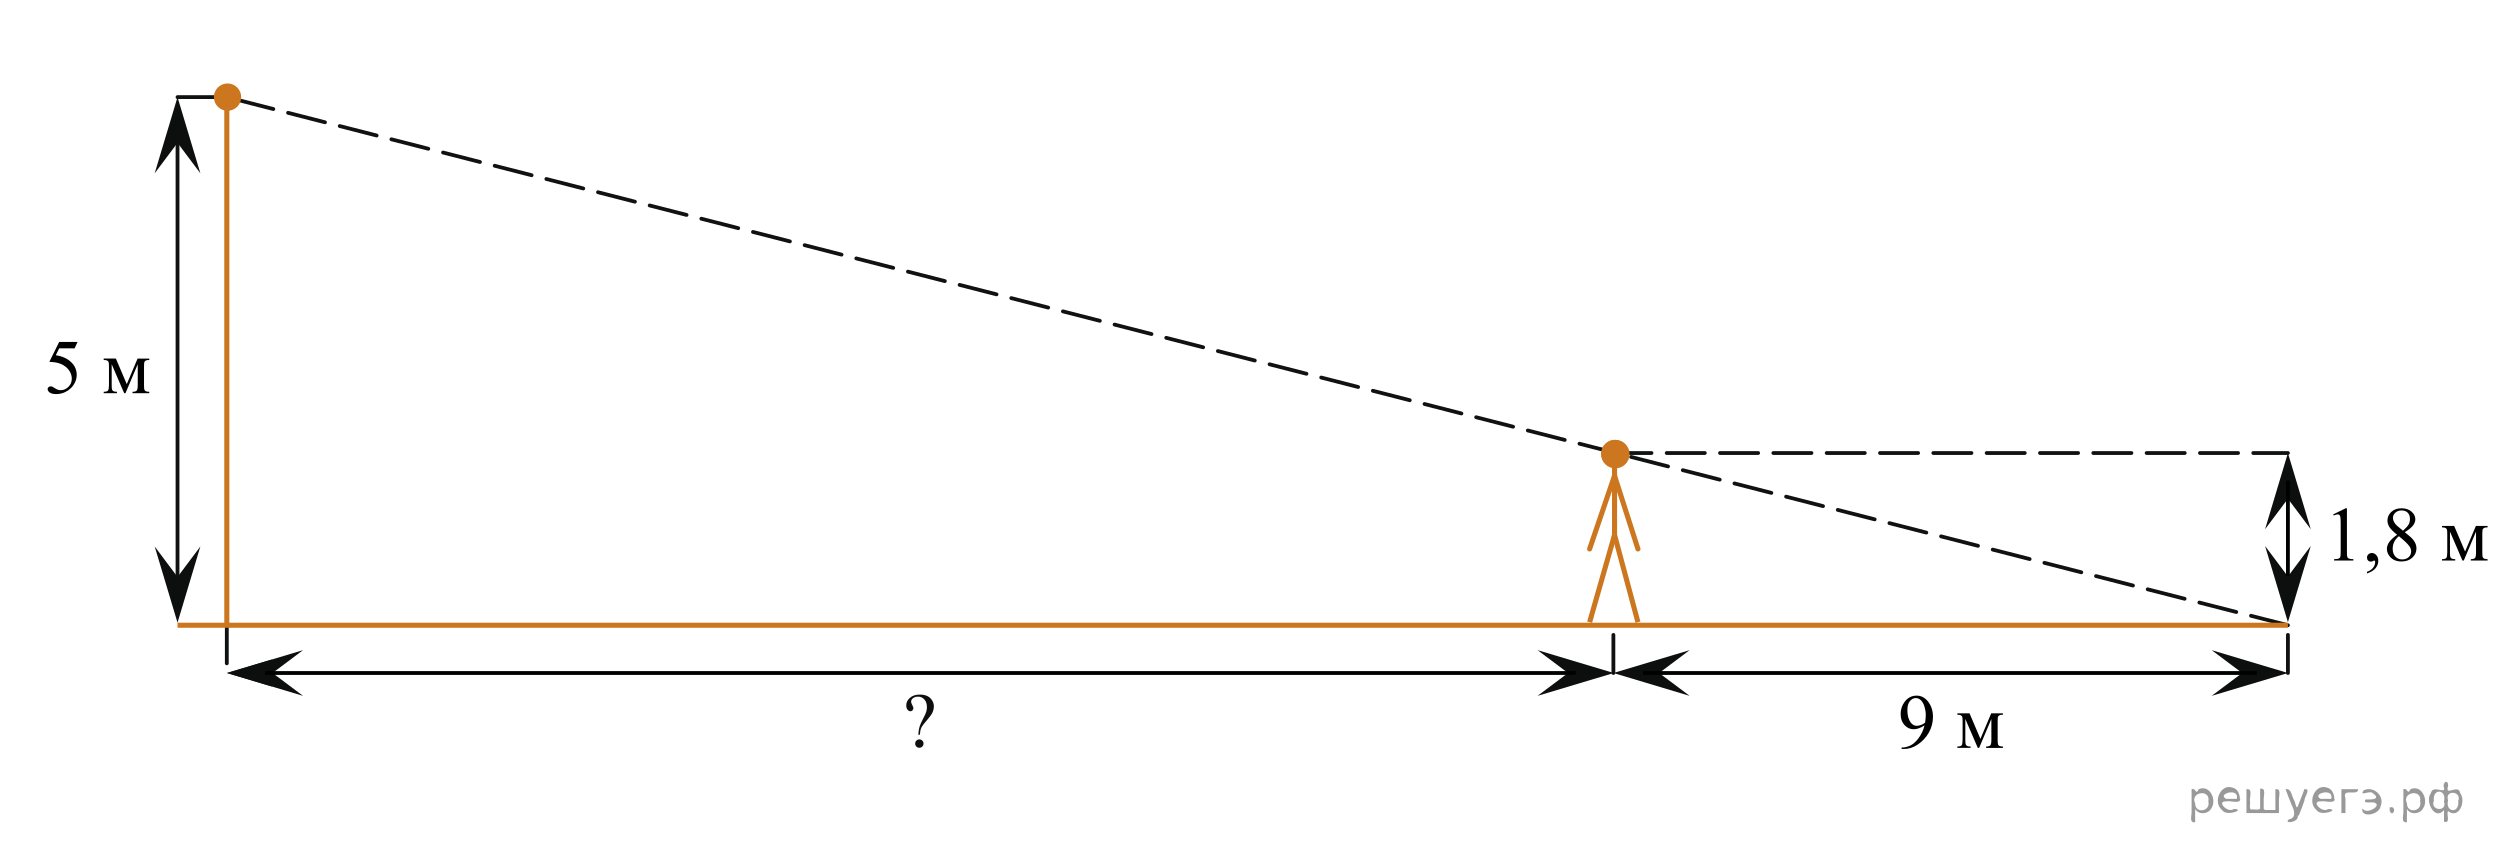 <?xml version="1.0" encoding="utf-8"?>
<!-- Generator: Adobe Illustrator 16.0.0, SVG Export Plug-In . SVG Version: 6.00 Build 0)  -->
<!DOCTYPE svg PUBLIC "-//W3C//DTD SVG 1.1//EN" "http://www.w3.org/Graphics/SVG/1.1/DTD/svg11.dtd">
<svg version="1.1" id="Слой_1" xmlns="http://www.w3.org/2000/svg" xmlns:xlink="http://www.w3.org/1999/xlink" x="0px" y="0px"
	 width="492.264px" height="167.458px" viewBox="-8.737 0 492.264 167.458" enable-background="new -8.737 0 492.264 167.458"
	 xml:space="preserve">
<line fill="none" stroke="#101111" stroke-width="0.75" stroke-linecap="round" stroke-linejoin="round" stroke-miterlimit="10" stroke-dasharray="7.5,3" x1="35.922" y1="123.113" x2="35.922" y2="132.518"/>
<line fill="none" stroke="#101111" stroke-width="0.75" stroke-linecap="round" stroke-linejoin="round" stroke-miterlimit="10" stroke-dasharray="7.5,3" x1="308.949" y1="132.518" x2="308.949" y2="123.113"/>
<line fill="none" stroke="#101111" stroke-width="0.75" stroke-linecap="round" stroke-linejoin="round" stroke-miterlimit="10" stroke-dasharray="7.5,3" x1="26.218" y1="19.123" x2="34.696" y2="19.123"/>
<line fill="none" stroke="#CC761F" stroke-linejoin="round" stroke-miterlimit="10" x1="35.922" y1="19.123" x2="35.922" y2="123.113"/>
<line fill="none" stroke="#101111" stroke-width="0.75" stroke-linecap="round" stroke-linejoin="round" stroke-miterlimit="10" stroke-dasharray="7.5,3" x1="441.767" y1="123.113" x2="35.922" y2="19.123"/>
<line fill="none" stroke="#101111" stroke-width="0.75" stroke-linecap="round" stroke-linejoin="round" stroke-miterlimit="10" stroke-dasharray="7.5,3" x1="308.949" y1="89.2" x2="441.767" y2="89.2"/>
<line fill="none" stroke="#CC761F" stroke-miterlimit="10" x1="26.218" y1="123.113" x2="441.767" y2="123.113"/>
<line fill="none" stroke="#101111" stroke-width="0.75" stroke-linejoin="round" stroke-miterlimit="10" x1="26.218" y1="26.628" x2="26.218" y2="118.116"/>
<polygon fill="#0D0F0F" points="41.307,132.518 44.898,135.209 35.922,132.518 44.898,129.827 "/>
<g>
	<g>
		<g>
			<g>
				<g>
					<g>
						<g>
							<g>
								<defs>
									<rect id="SVGID_1_" x="166.955" y="133.252" width="11.037" height="17.938"/>
								</defs>
								<clipPath id="SVGID_2_">
									<use xlink:href="#SVGID_1_"  overflow="visible"/>
								</clipPath>
								<g clip-path="url(#SVGID_2_)">
									<path fill="#0D0F0F" d="M172.391,144.67h-0.304c0.03-0.623,0.108-1.141,0.229-1.545c0.121-0.408,0.371-0.977,0.752-1.701
										c0.297-0.561,0.489-0.986,0.578-1.287c0.089-0.299,0.134-0.602,0.134-0.906c0-0.627-0.167-1.127-0.501-1.498
										c-0.333-0.367-0.738-0.557-1.227-0.557c-0.43,0-0.771,0.104-1.019,0.305c-0.244,0.203-0.367,0.424-0.367,0.66
										c0,0.187,0.07,0.406,0.223,0.674c0.146,0.271,0.222,0.474,0.222,0.607c0,0.18-0.057,0.328-0.17,0.449
										c-0.111,0.121-0.252,0.182-0.415,0.182c-0.208,0-0.396-0.104-0.563-0.309s-0.257-0.49-0.257-0.855
										c0-0.559,0.237-1.053,0.721-1.479c0.479-0.434,1.129-0.646,1.949-0.646c1.018,0,1.767,0.297,2.241,0.891
										c0.356,0.439,0.534,0.916,0.534,1.445c0,0.359-0.08,0.73-0.238,1.109c-0.159,0.381-0.469,0.828-0.915,1.342
										c-0.72,0.813-1.154,1.387-1.314,1.725C172.523,143.61,172.425,144.078,172.391,144.67z M172.285,145.59
										c0.231,0,0.433,0.08,0.592,0.24c0.157,0.158,0.238,0.355,0.238,0.59c0,0.227-0.082,0.42-0.242,0.582
										c-0.162,0.16-0.357,0.239-0.588,0.239c-0.228,0-0.422-0.079-0.579-0.239c-0.16-0.162-0.24-0.355-0.24-0.582
										c0-0.232,0.08-0.432,0.24-0.59C171.864,145.67,172.06,145.59,172.285,145.59z"/>
								</g>
							</g>
						</g>
					</g>
				</g>
			</g>
		</g>
	</g>
</g>
<g>
	<path fill="#CC761F" d="M36.064,16.431c-1.483,0-2.689,1.206-2.689,2.692c0,1.487,1.206,2.692,2.689,2.692
		c1.486,0,2.692-1.205,2.692-2.692C38.756,17.638,37.55,16.431,36.064,16.431L36.064,16.431z"/>
</g>
<polygon fill="#0D0F0F" points="26.218,28.128 21.718,34.132 26.218,19.123 30.718,34.132 "/>
<polygon fill="#0D0F0F" points="441.767,98.205 437.267,104.208 441.767,89.2 446.267,104.208 "/>
<polygon fill="#0D0F0F" points="44.928,132.518 50.933,137.018 35.922,132.518 50.933,128.018 "/>
<polygon fill="#0D0F0F" points="317.955,132.518 323.96,137.018 308.949,132.518 323.96,128.018 "/>
<polygon fill="#0D0F0F" points="432.759,132.518 426.751,128.018 441.767,132.518 426.751,137.018 "/>
<polygon fill="#0D0F0F" points="300.021,132.518 294.015,128.018 309.025,132.518 294.015,137.018 "/>
<polygon fill="#0D0F0F" points="26.218,113.605 30.718,107.596 26.218,122.609 21.718,107.596 "/>
<polygon fill="#0D0F0F" points="441.767,113.508 446.267,107.502 441.767,122.514 437.267,107.502 "/>
<g>
	<line fill="none" stroke="#CC761F" stroke-miterlimit="10" x1="309.175" y1="87.842" x2="309.175" y2="105.331"/>
	<line fill="none" stroke="#CC761F" stroke-miterlimit="10" x1="309.175" y1="105.331" x2="304.265" y2="122.514"/>
	<line fill="none" stroke="#CC761F" stroke-miterlimit="10" x1="309.175" y1="105.331" x2="313.785" y2="122.514"/>
	
		<line fill="none" stroke="#CC761F" stroke-linecap="round" stroke-miterlimit="10" x1="309.175" y1="93.67" x2="304.265" y2="108.094"/>
	
		<line fill="none" stroke="#CC761F" stroke-linecap="round" stroke-miterlimit="10" x1="309.175" y1="93.67" x2="313.785" y2="108.094"/>
	<g>
		<path fill="#CC761F" d="M309.328,86.609c-1.551,0-2.809,1.261-2.809,2.812c0,1.549,1.258,2.807,2.809,2.807
			c1.549,0,2.809-1.258,2.809-2.807C312.136,87.87,310.876,86.609,309.328,86.609L309.328,86.609z"/>
	</g>
</g>
<line fill="none" stroke="#000000" stroke-width="0.75" stroke-miterlimit="10" x1="43.428" y1="132.518" x2="301.519" y2="132.518"/>
<line fill="none" stroke="#000000" stroke-width="0.75" stroke-miterlimit="10" x1="314.773" y1="132.518" x2="435.638" y2="132.518"/>
<g>
	<path fill="#CC761F" d="M309.244,86.609c-1.482,0-2.689,1.206-2.689,2.692s1.207,2.691,2.689,2.691
		c1.486,0,2.691-1.205,2.691-2.691C311.935,87.816,310.73,86.609,309.244,86.609L309.244,86.609z"/>
</g>
<line fill="none" stroke="#000000" stroke-width="0.75" stroke-miterlimit="10" x1="441.767" y1="113.508" x2="441.767" y2="94.618"/>
<line fill="none" stroke="#101111" stroke-width="0.75" stroke-linecap="round" stroke-linejoin="round" stroke-miterlimit="10" stroke-dasharray="7.5,3" x1="441.767" y1="132.518" x2="441.767" y2="123.113"/>
<g>
	<g>
		<defs>
			<rect id="SVGID_3_" x="364.897" y="133.527" width="646.111" height="17.388"/>
		</defs>
		<clipPath id="SVGID_4_">
			<use xlink:href="#SVGID_3_"  overflow="visible"/>
		</clipPath>
		<g clip-path="url(#SVGID_4_)">
			<path d="M365.71,147.475V147.2c0.645-0.01,1.246-0.16,1.801-0.449c0.557-0.291,1.094-0.797,1.613-1.521
				c0.518-0.725,0.879-1.52,1.083-2.389c-0.78,0.502-1.484,0.752-2.114,0.752c-0.711,0-1.318-0.273-1.824-0.822
				c-0.507-0.548-0.76-1.275-0.76-2.184c0-0.883,0.253-1.668,0.76-2.357c0.609-0.838,1.406-1.258,2.39-1.258
				c0.829,0,1.538,0.342,2.13,1.027c0.725,0.848,1.086,1.895,1.086,3.139c0,1.121-0.275,2.166-0.826,3.136s-1.317,1.774-2.301,2.414
				c-0.799,0.525-1.67,0.788-2.613,0.788H365.71z M370.327,142.291c0.089-0.646,0.134-1.161,0.134-1.548c0-0.48-0.082-1-0.246-1.559
				c-0.164-0.558-0.396-0.985-0.695-1.283c-0.301-0.297-0.643-0.445-1.024-0.445c-0.442,0-0.829,0.197-1.161,0.595
				c-0.333,0.396-0.499,0.987-0.499,1.771c0,1.047,0.221,1.865,0.663,2.455c0.322,0.426,0.719,0.639,1.191,0.639
				c0.228,0,0.498-0.054,0.811-0.163C369.812,142.643,370.088,142.489,370.327,142.291z"/>
		</g>
	</g>
	<g>
		<defs>
			<rect id="SVGID_5_" x="364.897" y="133.527" width="646.111" height="17.388"/>
		</defs>
		<clipPath id="SVGID_6_">
			<use xlink:href="#SVGID_5_"  overflow="visible"/>
		</clipPath>
		<g clip-path="url(#SVGID_6_)">
		</g>
	</g>
	<g>
		<defs>
			<rect id="SVGID_7_" x="364.897" y="133.527" width="646.111" height="17.388"/>
		</defs>
		<clipPath id="SVGID_8_">
			<use xlink:href="#SVGID_7_"  overflow="visible"/>
		</clipPath>
		<g clip-path="url(#SVGID_8_)">
			<path d="M381.218,145.489l2.129-5.035h2.301v0.281c-0.337,0-0.562,0.034-0.674,0.102c-0.111,0.066-0.199,0.149-0.264,0.249
				c-0.064,0.099-0.098,0.421-0.098,0.967v3.615c0,0.472,0.024,0.775,0.071,0.911c0.048,0.137,0.144,0.24,0.29,0.309
				c0.146,0.07,0.371,0.104,0.674,0.104v0.275h-3.298v-0.275c0.407,0,0.68-0.075,0.819-0.227c0.139-0.151,0.208-0.517,0.208-1.098
				v-4.099l-2.413,5.698h-0.26l-2.457-5.698v4.099c0,0.472,0.024,0.775,0.074,0.911c0.049,0.137,0.146,0.24,0.29,0.309
				c0.144,0.07,0.368,0.104,0.671,0.104v0.275h-2.607v-0.275c0.442,0,0.726-0.081,0.85-0.241c0.124-0.162,0.186-0.522,0.186-1.083
				v-3.615c0-0.53-0.027-0.845-0.082-0.94c-0.055-0.098-0.139-0.184-0.252-0.261c-0.115-0.077-0.348-0.116-0.701-0.116v-0.281h2.398
				L381.218,145.489z"/>
		</g>
	</g>
	<g>
		<defs>
			<rect id="SVGID_9_" x="364.897" y="133.527" width="646.111" height="17.388"/>
		</defs>
		<clipPath id="SVGID_10_">
			<use xlink:href="#SVGID_9_"  overflow="visible"/>
		</clipPath>
		<g clip-path="url(#SVGID_10_)">
		</g>
	</g>
</g>
<g>
	<g>
		<defs>
			<rect id="SVGID_11_" x="448.888" y="96.637" width="646.111" height="17.388"/>
		</defs>
		<clipPath id="SVGID_12_">
			<use xlink:href="#SVGID_11_"  overflow="visible"/>
		</clipPath>
		<g clip-path="url(#SVGID_12_)">
			<path d="M450.684,101.28l2.457-1.198h0.245v8.519c0,0.564,0.024,0.917,0.071,1.056c0.048,0.14,0.146,0.245,0.294,0.319
				c0.149,0.075,0.452,0.117,0.908,0.127v0.275h-3.797v-0.275c0.477-0.01,0.784-0.051,0.924-0.123
				c0.139-0.071,0.235-0.168,0.29-0.289c0.054-0.122,0.081-0.485,0.081-1.09v-5.445c0-0.734-0.024-1.205-0.074-1.414
				c-0.034-0.158-0.098-0.275-0.189-0.35s-0.202-0.111-0.332-0.111c-0.184,0-0.438,0.076-0.766,0.23L450.684,101.28z"/>
		</g>
	</g>
	<g>
		<defs>
			<rect id="SVGID_13_" x="448.888" y="96.637" width="646.111" height="17.388"/>
		</defs>
		<clipPath id="SVGID_14_">
			<use xlink:href="#SVGID_13_"  overflow="visible"/>
		</clipPath>
		<g clip-path="url(#SVGID_14_)">
			<path d="M457.337,112.915v-0.328c0.512-0.168,0.908-0.43,1.188-0.784s0.421-0.73,0.421-1.128c0-0.094-0.022-0.173-0.067-0.237
				c-0.034-0.045-0.069-0.067-0.104-0.067c-0.055,0-0.174,0.05-0.357,0.148c-0.089,0.045-0.184,0.068-0.283,0.068
				c-0.242,0-0.437-0.072-0.58-0.217c-0.145-0.144-0.217-0.342-0.217-0.595c0-0.243,0.094-0.451,0.279-0.625
				c0.188-0.173,0.414-0.261,0.682-0.261c0.328,0,0.619,0.143,0.875,0.428s0.384,0.664,0.384,1.135c0,0.511-0.178,0.986-0.532,1.425
				C458.669,112.315,458.107,112.661,457.337,112.915z"/>
			<path d="M463.257,105.296c-0.799-0.654-1.313-1.181-1.545-1.577c-0.23-0.396-0.346-0.809-0.346-1.234
				c0-0.654,0.253-1.219,0.76-1.693c0.506-0.473,1.179-0.71,2.018-0.71c0.814,0,1.469,0.222,1.966,0.662
				c0.496,0.442,0.745,0.944,0.745,1.511c0,0.377-0.135,0.761-0.402,1.152c-0.269,0.393-0.827,0.854-1.676,1.384
				c0.873,0.675,1.452,1.205,1.734,1.593c0.378,0.506,0.566,1.039,0.566,1.599c0,0.71-0.271,1.315-0.812,1.819
				c-0.541,0.503-1.251,0.755-2.13,0.755c-0.958,0-1.705-0.3-2.241-0.9c-0.427-0.481-0.64-1.007-0.64-1.577
				c0-0.446,0.149-0.889,0.45-1.328C462.005,106.312,462.523,105.827,463.257,105.296z M463.608,105.579
				c-0.412,0.348-0.718,0.727-0.916,1.135c-0.198,0.41-0.298,0.852-0.298,1.328c0,0.64,0.175,1.152,0.525,1.536
				c0.35,0.384,0.795,0.577,1.336,0.577c0.536,0,0.966-0.152,1.289-0.454c0.322-0.303,0.483-0.67,0.483-1.101
				c0-0.357-0.095-0.678-0.283-0.961C465.392,107.114,464.68,106.427,463.608,105.579z M464.427,104.5
				c0.596-0.535,0.973-0.959,1.131-1.268c0.159-0.311,0.238-0.662,0.238-1.053c0-0.521-0.146-0.93-0.439-1.225
				s-0.691-0.442-1.198-0.442s-0.919,0.146-1.235,0.438c-0.318,0.293-0.477,0.635-0.477,1.027c0,0.258,0.064,0.516,0.197,0.773
				c0.131,0.258,0.318,0.504,0.562,0.736L464.427,104.5z"/>
		</g>
	</g>
	<g>
		<defs>
			<rect id="SVGID_15_" x="448.888" y="96.637" width="646.111" height="17.388"/>
		</defs>
		<clipPath id="SVGID_16_">
			<use xlink:href="#SVGID_15_"  overflow="visible"/>
		</clipPath>
		<g clip-path="url(#SVGID_16_)">
		</g>
	</g>
	<g>
		<defs>
			<rect id="SVGID_17_" x="448.888" y="96.637" width="646.111" height="17.388"/>
		</defs>
		<clipPath id="SVGID_18_">
			<use xlink:href="#SVGID_17_"  overflow="visible"/>
		</clipPath>
		<g clip-path="url(#SVGID_18_)">
			<path d="M476.649,108.6l2.13-5.037h2.301v0.283c-0.338,0-0.563,0.033-0.674,0.1c-0.112,0.067-0.2,0.15-0.265,0.25
				c-0.065,0.1-0.097,0.422-0.097,0.967v3.615c0,0.471,0.023,0.775,0.07,0.912c0.047,0.136,0.145,0.238,0.291,0.309
				c0.146,0.068,0.371,0.104,0.674,0.104v0.275h-3.299v-0.275c0.406,0,0.68-0.075,0.818-0.227s0.209-0.518,0.209-1.098v-4.099
				l-2.412,5.698h-0.262l-2.457-5.698v4.099c0,0.471,0.025,0.775,0.075,0.912c0.05,0.136,0.146,0.238,0.29,0.309
				c0.145,0.068,0.367,0.104,0.67,0.104v0.275h-2.605v-0.275c0.441,0,0.725-0.08,0.849-0.242c0.124-0.16,0.187-0.521,0.187-1.082
				v-3.615c0-0.531-0.027-0.844-0.082-0.941c-0.055-0.096-0.139-0.184-0.254-0.26c-0.113-0.077-0.348-0.115-0.699-0.115v-0.283
				h2.397L476.649,108.6z"/>
		</g>
	</g>
	<g>
		<defs>
			<rect id="SVGID_19_" x="448.888" y="96.637" width="646.111" height="17.388"/>
		</defs>
		<clipPath id="SVGID_20_">
			<use xlink:href="#SVGID_19_"  overflow="visible"/>
		</clipPath>
		<g clip-path="url(#SVGID_20_)">
		</g>
	</g>
</g>
<g>
	<g>
		<defs>
			<rect id="SVGID_21_" x="-0.095" y="63.677" width="646.111" height="17.389"/>
		</defs>
		<clipPath id="SVGID_22_">
			<use xlink:href="#SVGID_21_"  overflow="visible"/>
		</clipPath>
		<g clip-path="url(#SVGID_22_)">
			<path d="M6.532,67.33l-0.581,1.265H2.914L2.25,69.949c1.315,0.193,2.358,0.682,3.127,1.465c0.66,0.675,0.99,1.468,0.99,2.38
				c0,0.531-0.108,1.022-0.324,1.473s-0.488,0.836-0.815,1.153c-0.328,0.318-0.692,0.573-1.095,0.767
				c-0.571,0.272-1.156,0.409-1.757,0.409c-0.606,0-1.046-0.104-1.322-0.309c-0.275-0.206-0.414-0.434-0.414-0.682
				c0-0.139,0.057-0.261,0.171-0.368c0.114-0.106,0.258-0.16,0.432-0.16c0.129,0,0.242,0.02,0.338,0.06
				c0.097,0.04,0.262,0.141,0.496,0.305c0.372,0.258,0.75,0.387,1.131,0.387c0.581,0,1.091-0.22,1.53-0.658
				C5.181,75.732,5.4,75.198,5.4,74.568c0-0.61-0.196-1.179-0.588-1.708c-0.392-0.528-0.933-0.936-1.623-1.224
				c-0.541-0.223-1.278-0.352-2.211-0.387l1.936-3.92H6.532z"/>
		</g>
	</g>
	<g>
		<defs>
			<rect id="SVGID_23_" x="-0.095" y="63.677" width="646.111" height="17.389"/>
		</defs>
		<clipPath id="SVGID_24_">
			<use xlink:href="#SVGID_23_"  overflow="visible"/>
		</clipPath>
		<g clip-path="url(#SVGID_24_)">
		</g>
	</g>
	<g>
		<defs>
			<rect id="SVGID_25_" x="-0.095" y="63.677" width="646.111" height="17.389"/>
		</defs>
		<clipPath id="SVGID_26_">
			<use xlink:href="#SVGID_25_"  overflow="visible"/>
		</clipPath>
		<g clip-path="url(#SVGID_26_)">
			<path d="M16.225,75.64l2.129-5.036h2.301v0.282c-0.337,0-0.562,0.034-0.674,0.101s-0.2,0.15-0.264,0.25
				c-0.065,0.099-0.097,0.421-0.097,0.967v3.615c0,0.471,0.024,0.775,0.071,0.911c0.047,0.137,0.144,0.24,0.291,0.309
				c0.146,0.07,0.371,0.104,0.674,0.104v0.275h-3.298v-0.275c0.407,0,0.68-0.075,0.819-0.227c0.139-0.151,0.208-0.517,0.208-1.098
				v-4.099l-2.413,5.698h-0.261l-2.457-5.698v4.099c0,0.471,0.025,0.775,0.075,0.911c0.049,0.137,0.146,0.24,0.29,0.309
				c0.144,0.07,0.368,0.104,0.67,0.104v0.275h-2.606v-0.275c0.442,0,0.725-0.081,0.849-0.241c0.124-0.162,0.186-0.522,0.186-1.083
				v-3.615c0-0.531-0.027-0.844-0.082-0.941s-0.139-0.184-0.253-0.26c-0.114-0.077-0.348-0.116-0.7-0.116v-0.282h2.398L16.225,75.64
				z"/>
		</g>
	</g>
	<g>
		<defs>
			<rect id="SVGID_27_" x="-0.095" y="63.677" width="646.111" height="17.389"/>
		</defs>
		<clipPath id="SVGID_28_">
			<use xlink:href="#SVGID_27_"  overflow="visible"/>
		</clipPath>
		<g clip-path="url(#SVGID_28_)">
		</g>
	</g>
</g>
<g style="stroke:none;fill:#000;fill-opacity:0.4" > <path d="m 423.5,159.4 c 0,0.8 0,1.6 0,2.5 -1.3,0.2 -0.6,-1.5 -0.7,-2.3 0,-1.4 0,-2.8 0,-4.2 0.8,-0.4 0.8,1.3 1.4,0.0 2.2,-1.0 3.7,2.2 2.4,3.9 -0.6,1.0 -2.4,1.2 -3.1,0.0 z m 2.6,-1.6 c 0.5,-2.5 -3.7,-1.9 -2.6,0.4 0.0,2.1 3.1,1.6 2.6,-0.4 z" /> <path d="m 432.4,157.5 c -0.4,0.8 -1.9,0.1 -2.8,0.3 -2.0,-0.1 0.3,2.4 1.5,1.5 2.5,0.0 -1.4,1.6 -2.3,0.2 -1.9,-1.5 -0.3,-5.3 2.1,-4.4 0.9,0.2 1.4,1.2 1.4,2.2 z m -0.7,-0.2 c 0.6,-2.3 -4.0,-1.0 -2.1,0.0 0.7,0 1.4,-0.0 2.1,-0.0 z" /> <path d="m 437.3,159.5 c 0.6,0 1.3,0 2.0,0 0,-1.3 0,-2.7 0,-4.1 1.3,-0.2 0.6,1.5 0.7,2.3 0,0.8 0,1.6 0,2.4 -2.1,0 -4.2,0 -6.4,0 0,-1.5 0,-3.1 0,-4.7 1.3,-0.2 0.6,1.5 0.7,2.3 0.1,0.5 -0.2,1.6 0.2,1.7 0.5,-0.1 1.6,0.2 1.8,-0.2 0,-1.3 0,-2.6 0,-3.9 1.3,-0.2 0.6,1.5 0.7,2.3 0,0.5 0,1.1 0,1.7 z" /> <path d="m 443.7,160.6 c 0.3,1.4 -3.0,1.7 -1.7,0.7 1.5,-0.2 1.0,-1.9 0.5,-2.8 -0.4,-1.0 -0.8,-2.0 -1.2,-3.1 1.2,-0.2 1.2,1.4 1.7,2.2 0.2,0.2 0.4,1.9 0.7,1.2 0.4,-1.1 0.9,-2.2 1.3,-3.4 1.4,-0.2 0.0,1.5 -0.0,2.3 -0.3,0.9 -0.7,1.9 -1.1,2.9 z" /> <path d="m 451.0,157.5 c -0.4,0.8 -1.9,0.1 -2.8,0.3 -2.0,-0.1 0.3,2.4 1.5,1.5 2.5,0.0 -1.4,1.6 -2.3,0.2 -1.9,-1.5 -0.3,-5.3 2.1,-4.4 0.9,0.2 1.4,1.2 1.4,2.2 z m -0.7,-0.2 c 0.6,-2.3 -4.0,-1.0 -2.1,0.0 0.7,0 1.4,-0.0 2.1,-0.0 z" /> <path d="m 452.3,160.1 c 0,-1.5 0,-3.1 0,-4.7 1.1,0 2.2,0 3.3,0 0.0,1.5 -3.3,-0.4 -2.5,1.8 0,0.9 0,1.9 0,2.9 -0.2,0 -0.5,0 -0.7,0 z" /> <path d="m 456.5,159.2 c 0.7,1.4 4.2,-0.8 2.1,-1.2 -0.5,-0.1 -2.2,0.3 -1.5,-0.6 1.0,0.1 3.1,0.0 1.4,-1.2 -0.6,-0.7 -2.8,0.8 -1.8,-0.6 2.0,-0.9 4.2,1.2 3.3,3.2 -0.2,1.5 -3.5,2.3 -3.6,0.7 l 0,-0.1 0,-0.0 0,0 z" /> <path d="m 461.8,159.0 c 1.6,-0.5 0.6,2.3 -0.0,0.6 -0.0,-0.2 0.0,-0.4 0.0,-0.6 z" /> <path d="m 465.2,159.4 c 0,0.8 0,1.6 0,2.5 -1.3,0.2 -0.6,-1.5 -0.7,-2.3 0,-1.4 0,-2.8 0,-4.2 0.8,-0.4 0.8,1.3 1.4,0.0 2.2,-1.0 3.7,2.2 2.4,3.9 -0.6,1.0 -2.4,1.2 -3.1,0.0 z m 2.6,-1.6 c 0.5,-2.5 -3.7,-1.9 -2.6,0.4 0.0,2.1 3.1,1.6 2.6,-0.4 z" /> <path d="m 470.5,157.7 c -0.8,1.9 2.7,2.3 2.0,0.1 0.6,-2.4 -2.3,-2.7 -2.0,-0.1 z m 2.0,4.2 c 0,-0.8 0,-1.6 0,-2.4 -1.8,2.2 -3.8,-1.7 -2.6,-3.3 0.4,-1.8 3.0,0.3 2.6,-1.1 -0.4,-1.1 0.9,-1.8 0.8,-0.3 -0.7,2.2 2.1,-0.6 2.4,1.4 1.2,1.6 -0.3,5.2 -2.4,3.5 -0.4,0.6 0.6,2.5 -0.8,2.1 z m 2.8,-4.2 c 0.8,-1.9 -2.7,-2.3 -2.0,-0.1 -0.6,2.4 2.3,2.7 2.0,0.1 z" /> </g></svg>

<!--File created and owned by https://sdamgia.ru. Copying is prohibited. All rights reserved.-->
